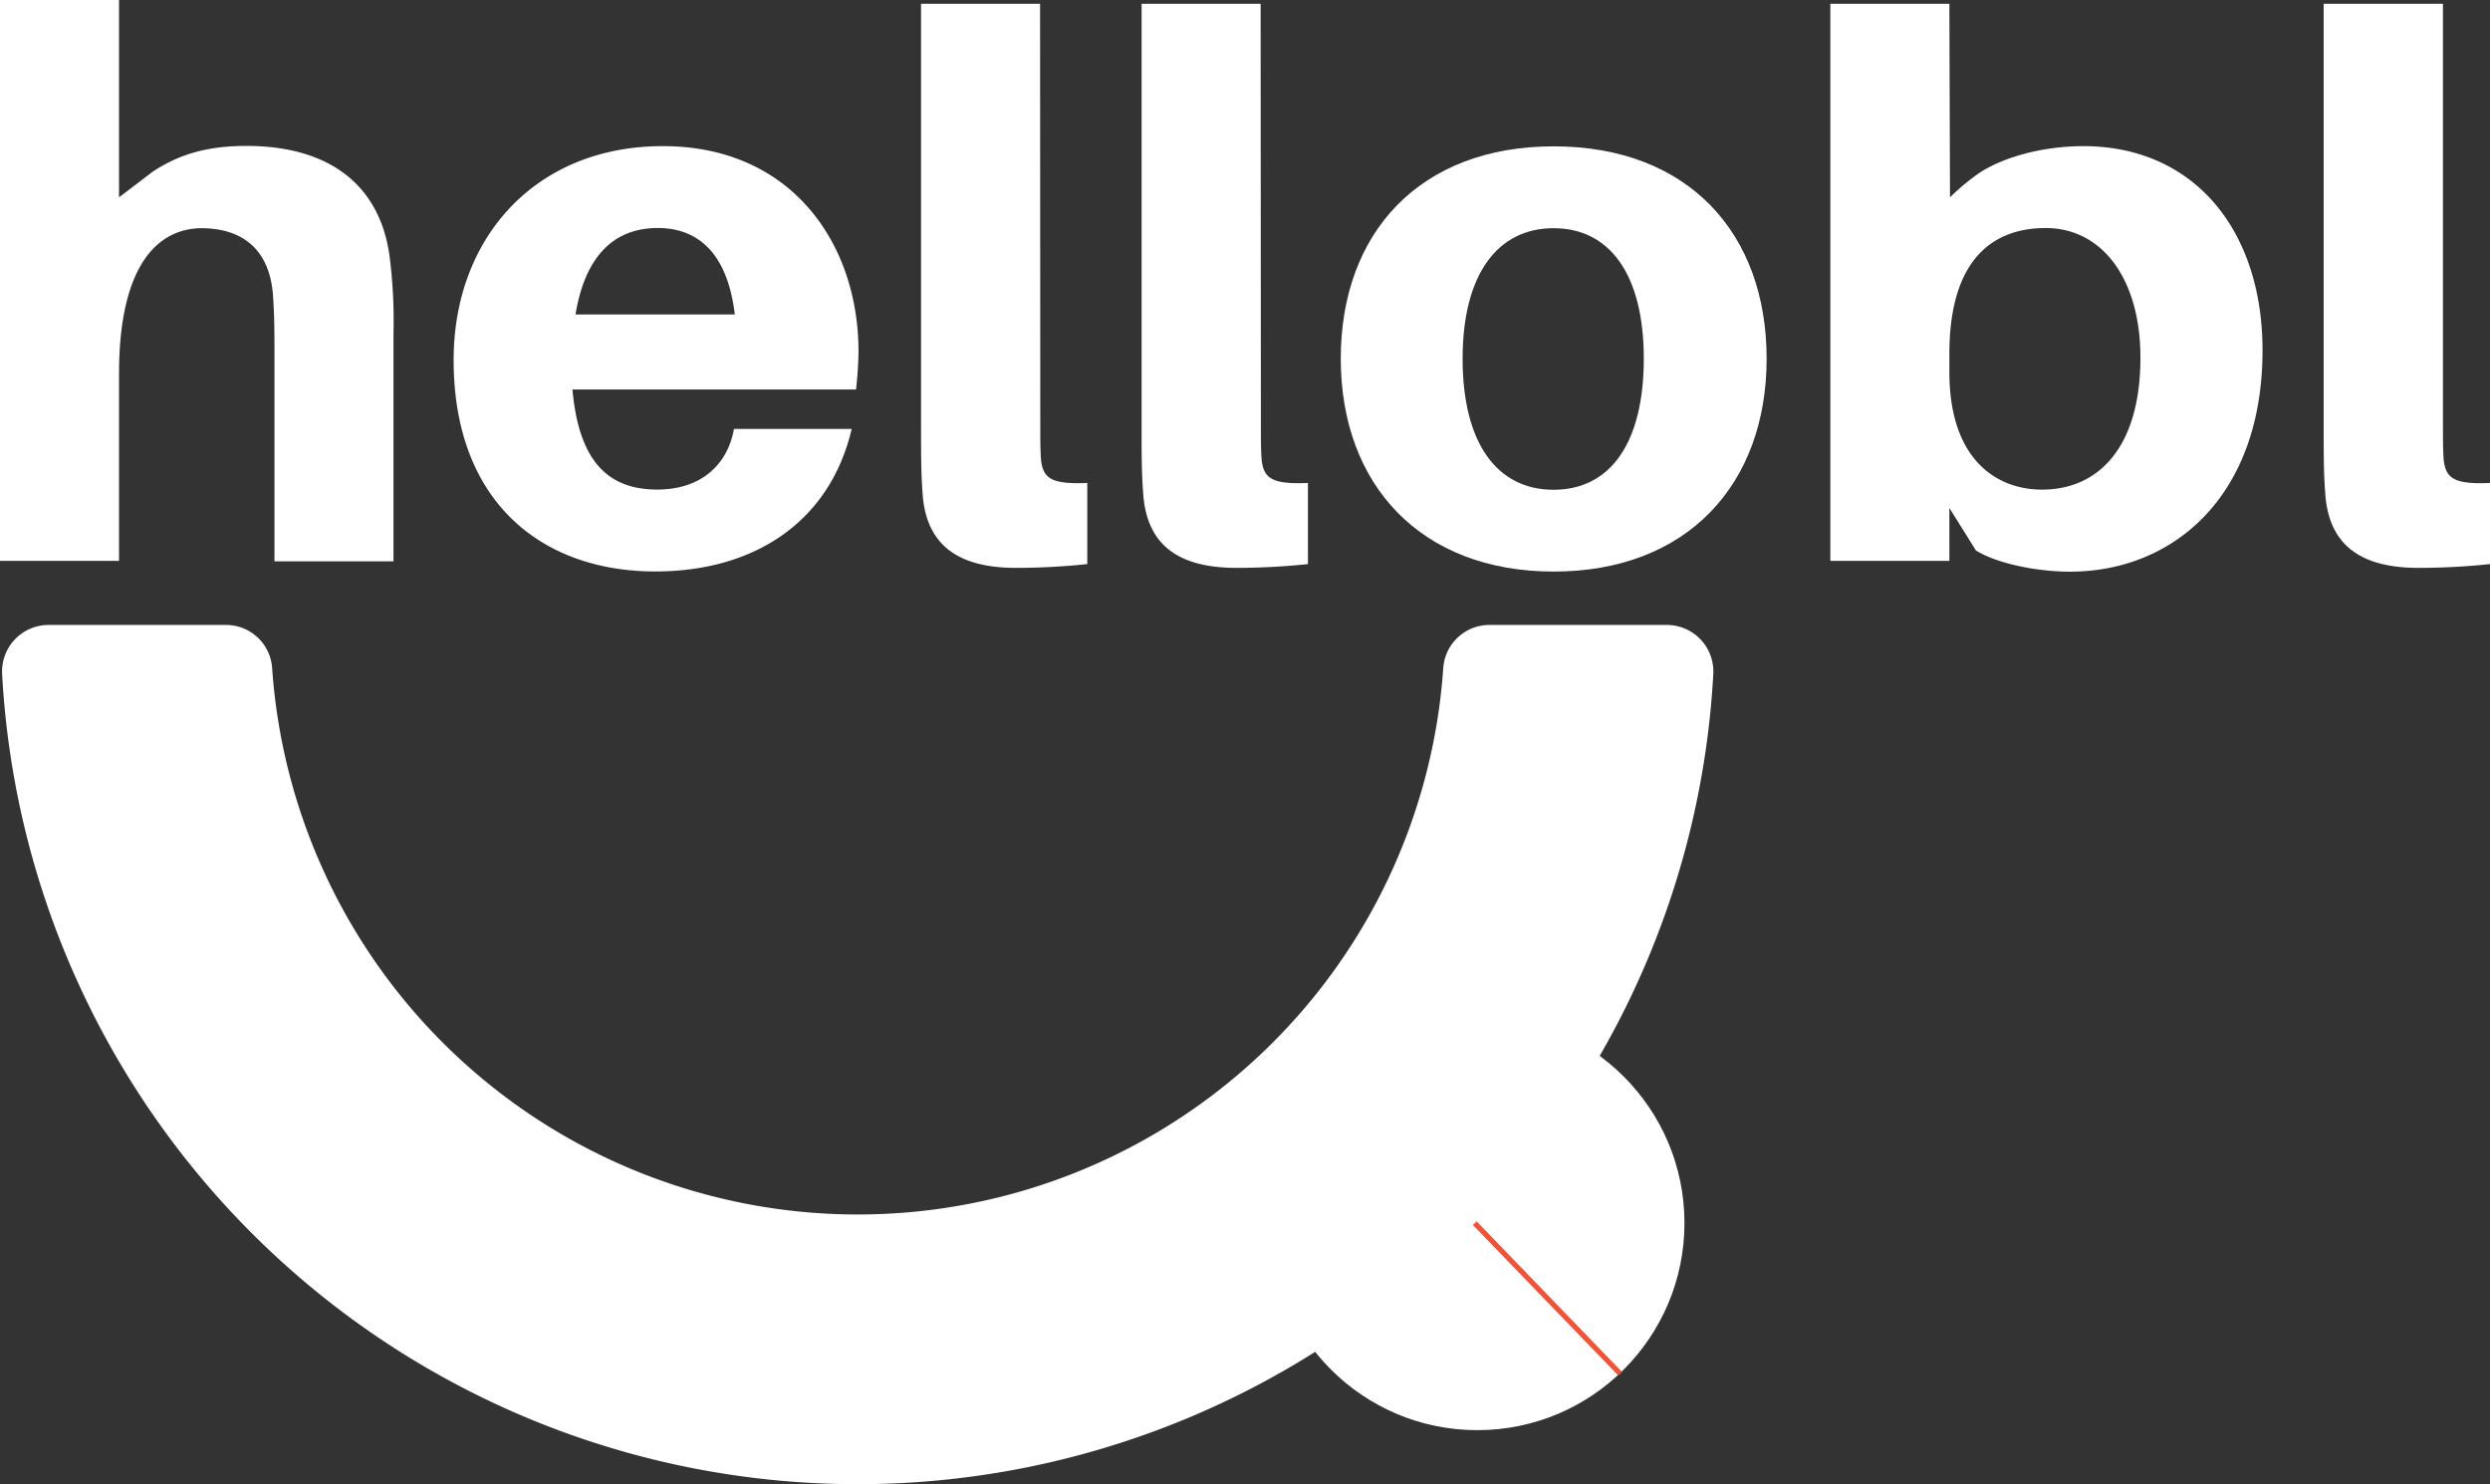 <svg xmlns="http://www.w3.org/2000/svg" viewBox="0 0 479.46 285.82"><rect x="0" y="0" width="479.46" height="285.82" fill="#333333" stroke="none"/><defs><style>.a27eb2bb-e2f0-4e53-b8f6-b8e04d9a309e,.f112ce9d-1cf0-4d66-8aa7-209252dc1565{fill:#fff;}.f112ce9d-1cf0-4d66-8aa7-209252dc1565{stroke:#fff;}.ee29d0e7-74c3-42c8-9ae6-783bc6eca5c7,.f112ce9d-1cf0-4d66-8aa7-209252dc1565{stroke-miterlimit:10;}.ee29d0e7-74c3-42c8-9ae6-783bc6eca5c7{fill:none;stroke:#f05337;}</style></defs><g id="e36d127a-d9a8-4bea-819a-a8be44b72e62" data-name="Layer 2"><g id="b4357cc4-dbc6-4d6a-a9c6-10914bef52bf" data-name="Layer 1"><path class="a27eb2bb-e2f0-4e53-b8f6-b8e04d9a309e" d="M75.77,64.09v44H52.85V67.6c0-2.92,0-6.87-.29-10.81-.59-7.88-5-12.85-13.87-12.85-9,.15-15.77,8.18-15.77,28V108H0V0H22.92V38l6.43-4.9c5.25-3.5,10.8-5,18.1-5,16.35,0,25.84,7.88,27.59,21.46A97.38,97.38,0,0,1,75.77,64.09Z"/><path class="a27eb2bb-e2f0-4e53-b8f6-b8e04d9a309e" d="M164.83,75h-54.6c1.31,14.89,7.74,19.27,16.35,19.27,8,0,13.43-4.38,14.75-11.68H164c-4.24,18-18.84,27.45-37.82,27.45-21.75,0-38.83-13.28-38.83-40.73,0-23.36,15.62-41.17,40.29-41.17,24.82,0,37.67,18.83,37.67,39.56A72.06,72.06,0,0,1,164.83,75Zm-54-14.45h30.66c-1.31-11-6.42-16.65-14.89-16.65C118.4,43.94,112.71,49.05,110.81,60.59Z"/><path class="a27eb2bb-e2f0-4e53-b8f6-b8e04d9a309e" d="M200.31,81.47c0,3.35,0,5.11.15,7.15.43,3.5,2,4.67,8.9,4.38v15.62a131.49,131.49,0,0,1-13.72.73c-10.95,0-17.37-4.23-18-14.45-.29-3.8-.29-7.59-.29-13V.73h22.92Z"/><path class="a27eb2bb-e2f0-4e53-b8f6-b8e04d9a309e" d="M242.79,81.47c0,3.35,0,5.11.15,7.15.44,3.5,2,4.67,8.91,4.38v15.62a131.69,131.69,0,0,1-13.73.73c-11,0-17.37-4.23-18-14.45-.3-3.8-.3-7.59-.3-13V.73h22.92Z"/><path class="a27eb2bb-e2f0-4e53-b8f6-b8e04d9a309e" d="M340.17,69.06c0,24.23-15.33,41-41,41s-41-16.79-41-41,15.19-40.88,41-40.88S340.17,44.82,340.17,69.06Zm-23.65,0c0-16.21-6.57-25.12-17.37-25.12s-17.52,8.91-17.52,25.12,6.57,25.25,17.52,25.25S316.52,85.26,316.52,69.06Z"/><path class="a27eb2bb-e2f0-4e53-b8f6-b8e04d9a309e" d="M435.66,67.45c0,28-17.09,42.63-37.09,42.63-6.42,0-14.16-1.6-18.1-4.09l-5.11-8.17V108H352.44V.73h22.92L375.48,38a42.23,42.23,0,0,1,5.72-4.75c4.63-3,12.12-5.11,20-5.11C422.66,28.18,435.66,44.53,435.66,67.45Zm-23.51,1.46c0-15.33-7.45-25-18.25-25-10.51,0-18.54,6.43-18.54,24.24v3.5c0,16.79,9.05,22.63,17.81,22.63C404.27,94.31,412.15,85.85,412.15,68.91Z"/><path class="a27eb2bb-e2f0-4e53-b8f6-b8e04d9a309e" d="M470.4,81.47c0,3.35,0,5.11.15,7.15.44,3.5,2,4.67,8.91,4.38v15.62a131.69,131.69,0,0,1-13.73.73c-11,0-17.37-4.23-18-14.45-.3-3.8-.3-7.59-.3-13V.73H470.4Z"/><path class="f112ce9d-1cf0-4d66-8aa7-209252dc1565" d="M165.16,234.36A113.54,113.54,0,0,1,51.9,128.62a8.4,8.4,0,0,0-8.41-7.78H9.34a8.46,8.46,0,0,0-8.43,8.94,164.49,164.49,0,0,0,328.49,0,8.46,8.46,0,0,0-8.43-8.94H286.83a8.4,8.4,0,0,0-8.42,7.78A113.52,113.52,0,0,1,165.16,234.36Z"/><circle class="f112ce9d-1cf0-4d66-8aa7-209252dc1565" cx="284.47" cy="235.51" r="39.38"/><line class="ee29d0e7-74c3-42c8-9ae6-783bc6eca5c7" x1="283.98" y1="235.54" x2="311.98" y2="264.54"/></g></g></svg>